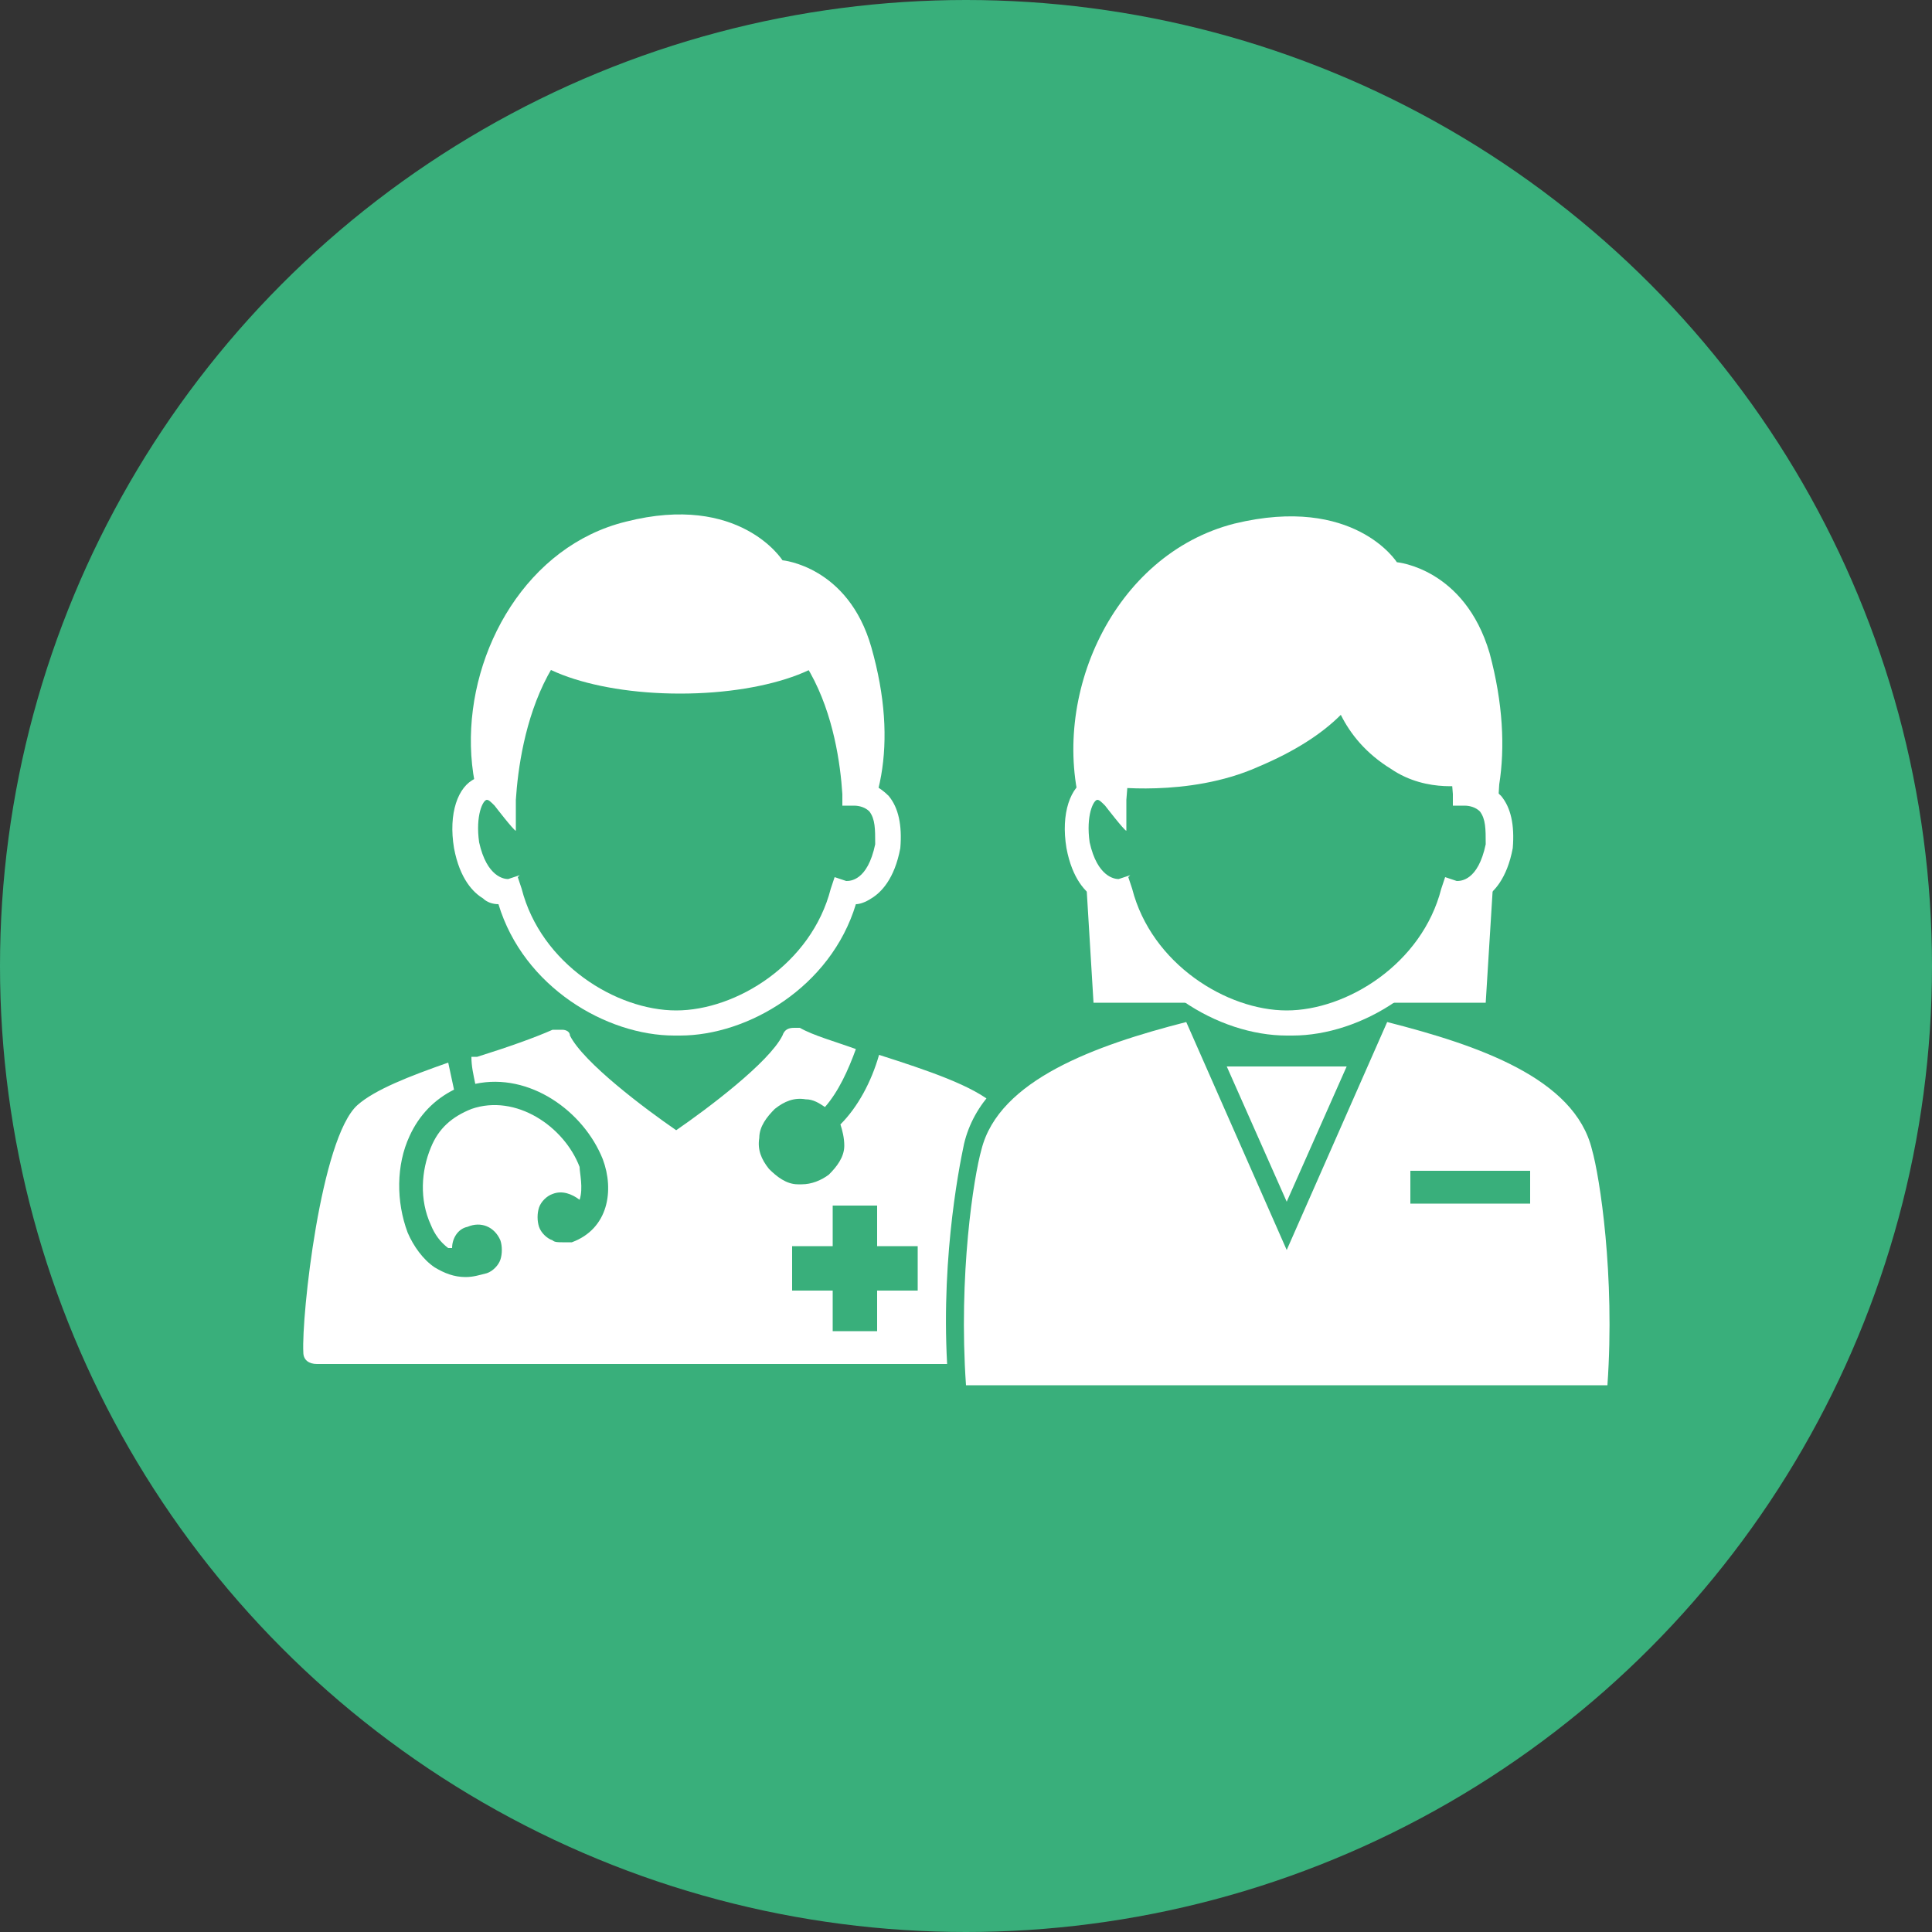 <svg viewBox="0 0 100 100" xmlns="http://www.w3.org/2000/svg"><rect x="0" y="0" width="100" height="100" fill="#333333" stroke="none"/><circle cx="50" cy="50" fill="#39af7b" r="50"/><g fill="#fff"><path d="m51.5 57.2c-1.1-1-3.5-1.8-6-2.6-.4 1.4-1.1 2.7-2 3.6.1.3.2.7.2 1.1 0 .6-.4 1.1-.8 1.5-.4.3-.9.5-1.4.5h-.2c-.6 0-1.1-.4-1.5-.8-.4-.5-.6-1-.5-1.6 0-.6.4-1.1.8-1.5.5-.4 1-.6 1.6-.5.4 0 .7.2 1 .4.7-.8 1.2-1.9 1.6-3-1.1-.4-2.2-.7-2.9-1.1 0 0-.2 0-.3 0-.3 0-.5.1-.6.4-.7 1.4-3.9 3.8-5.5 4.9-1.6-1.1-4.8-3.5-5.5-4.9 0-.2-.2-.3-.4-.3s-.4 0-.5 0c-.9.4-2.3.9-3.9 1.4 0 0-.2 0-.3 0 0 .5.1.9.2 1.4 2.8-.6 5.6 1.4 6.6 3.9.6 1.6.3 3.6-1.6 4.3-.2 0-.3 0-.5 0s-.4 0-.5-.1c-.3-.1-.6-.4-.7-.7s-.1-.7 0-1 .4-.6.7-.7c.5-.2 1 0 1.4.3.2-.6 0-1.4 0-1.7-.8-2.1-3.3-3.8-5.6-3-1 .4-1.7 1-2.1 2-.5 1.2-.6 2.7 0 4 .2.5.5.9.9 1.2h.2c0-.5.3-1 .8-1.1.7-.3 1.4 0 1.7.7.1.3.1.7 0 1s-.4.6-.7.7c-.4.1-.7.2-1.1.2-.6 0-1.1-.2-1.6-.5-.6-.4-1.1-1.1-1.4-1.8-.6-1.6-.6-3.5.1-5 .5-1.1 1.3-1.9 2.3-2.4-.1-.5-.2-.9-.3-1.4-2 .7-3.8 1.4-4.7 2.2-1.9 1.7-2.9 10.9-2.8 12.8 0 .4.3.6.7.6h37.2c.4 0 .7-.3.7-.6 0-1.9-.9-11.1-2.8-12.8zm-4 9.6h-2.1v2.1h-2.3v-2.1h-2.1v-2.3h2.1v-2.1h2.3v2.1h2.1z"/><path d="m70.4 55.2h-8l2 12.2h4.4z"/><path d="m50 72.2c-.3 0-.5-.2-.5-.5-.4-5.8.5-11 .8-12.4 1-3.9 6.1-5.7 11-6.9h.1c.2 0 .4.1.5.3l4.7 10.8 4.7-10.8c0-.2.3-.3.5-.3s0 0 .1 0c4.9 1.2 10 3 11 6.9.3 1.3 1.2 6.5.8 12.4 0 .3-.2.5-.5.5z"/></g><path d="m71.8 52.9c4.7 1.2 9.7 2.9 10.6 6.6.4 1.4 1.2 6.5.8 12.2h-33.2c-.4-5.7.4-10.8.8-12.2.9-3.6 5.9-5.4 10.6-6.6l5.2 11.8zm0-1c-.4 0-.8.2-.9.6l-4.3 9.7-4.3-9.7c-.2-.4-.5-.6-.9-.6s-.2 0-.2 0c-5 1.3-10.3 3.1-11.3 7.3-.3 1.4-1.3 6.6-.8 12.5 0 .5.5.9 1 .9h33.2c.5 0 1-.4 1-.9.4-5.9-.5-11.1-.8-12.5-1.1-4.1-6.3-6-11.3-7.3h-.2z" fill="#39af7b"/><path d="m73 60.6h6.2v1.7h-6.2z" fill="#39af7b"/><path d="m35.4 48.4c-15.2 0-13.2-18.9-3-21.4 5.9-1.5 8.1 2 8.1 2s3.4.3 4.6 4.5c2.9 10.2-4 14.9-9.7 14.9z" fill="#fff"/><path d="m77.1 33.8c-1.3-4.4-4.8-4.7-4.8-4.7s-2.2-3.5-8.4-2c-6.3 1.6-9.6 9-7.9 14.9l.6 9.9h20.3l.7-11.3c.3-1.9.2-4.2-.5-6.8z" fill="#fff"/><path d="m75.8 41c-.3-5.3-2.7-10.8-9.2-10.9-6.4.1-8.7 6-9 11.2-1.1-1.3-2.2.1-1.9 2.4.5 2.5 2.1 2.4 2.2 2.4 1 4 5.1 6.8 8.6 6.8s7.6-2.8 8.6-6.8c.1 0 1.8.1 2.2-2.4.2-1.9-.6-2.7-1.7-2.7z" fill="#39af7b"/><path d="m66.6 53.6c-3.5 0-7.8-2.5-9.1-6.8-.3 0-.6-.1-.8-.3-.5-.3-1.2-1-1.5-2.6-.3-1.8.2-3.2 1.1-3.6.2 0 .5-.2.8 0 .7-6.7 4.2-10.6 9.6-10.8 5.6.1 9.2 4.2 9.8 11 .5.1.9.4 1.2.7.5.6.7 1.5.6 2.7-.3 1.6-1 2.3-1.5 2.6-.3.2-.6.3-.8.3-1.3 4.3-5.6 6.8-9.1 6.8zm-8.2-8.2.2.6c1 3.9 4.9 6.3 8 6.3s7-2.4 8-6.3l.2-.6.6.2c.2 0 1.1 0 1.5-1.9 0-.8 0-1.3-.3-1.7-.2-.2-.5-.3-.8-.3h-.6s0-.6 0-.6c-.2-3.1-1.4-10.2-8.5-10.3-7 .1-8.2 7.5-8.4 10.6v1.6c-.1 0-1.1-1.3-1.1-1.3-.2-.2-.3-.3-.4-.3-.2 0-.6.8-.4 2.2.4 1.8 1.3 1.9 1.5 1.9l.6-.2zm17 .1s0 0 0 0zm-17.6 0s0 0 0 0z" fill="#fff"/><path d="m44.1 41c-.3-5.3-2.7-10.8-9.2-10.9-6.4.1-8.7 6-9 11.2-1.1-1.3-2.2.1-1.9 2.4.5 2.5 2.1 2.4 2.2 2.4 1 4 5.1 6.8 8.6 6.8s7.6-2.8 8.6-6.8c.1 0 1.8.1 2.2-2.4.2-1.9-.6-2.7-1.7-2.7z" fill="#39af7b"/><path d="m34.9 53.6c-3.5 0-7.8-2.5-9.1-6.8-.3 0-.6-.1-.8-.3-.5-.3-1.2-1-1.5-2.6-.3-1.8.2-3.2 1.1-3.6.2 0 .5-.2.8 0 .7-6.7 4.2-10.6 9.6-10.8 5.6.1 9.2 4.2 9.8 11 .5.1.9.4 1.2.7.5.6.7 1.5.6 2.7-.3 1.6-1 2.3-1.5 2.6-.3.2-.6.3-.8.3-1.3 4.3-5.6 6.8-9.1 6.8zm-8.1-8.2.2.6c1 3.9 4.9 6.3 8 6.3s7-2.4 8-6.3l.2-.6.6.2c.2 0 1.1 0 1.5-1.9 0-.8 0-1.3-.3-1.7-.2-.2-.5-.3-.8-.3h-.6s0-.6 0-.6c-.2-3.1-1.4-10.2-8.5-10.3-7 .1-8.2 7.5-8.4 10.6v1.6c-.1 0-1.1-1.3-1.1-1.3-.2-.2-.3-.3-.4-.3-.2 0-.6.8-.4 2.2.4 1.8 1.3 1.9 1.5 1.9l.6-.2zm17 .1s0 0 0 0zm-17.7 0s0 0 0 0z" fill="#fff"/><path d="m75.7 35.7c-1.3-3-1.9-4.3-3.7-4.3s-.6 0-.9.2c-1.2-.8-3.6-2-5.9-2-3.4 0-4.7 1.5-7.2 5.2-1.1 1.7-.7 5.9-.7 5.9s4.2.6 7.8-1c1.9-.8 3.3-1.7 4.3-2.7.5 1 1.3 2 2.6 2.8 1.9 1.3 4.1.8 4.1.8s.2-3.5-.4-4.9z" fill="#fff"/><ellipse cx="35.2" cy="32.6" fill="#fff" rx="8.6" ry="3.3"/></svg>